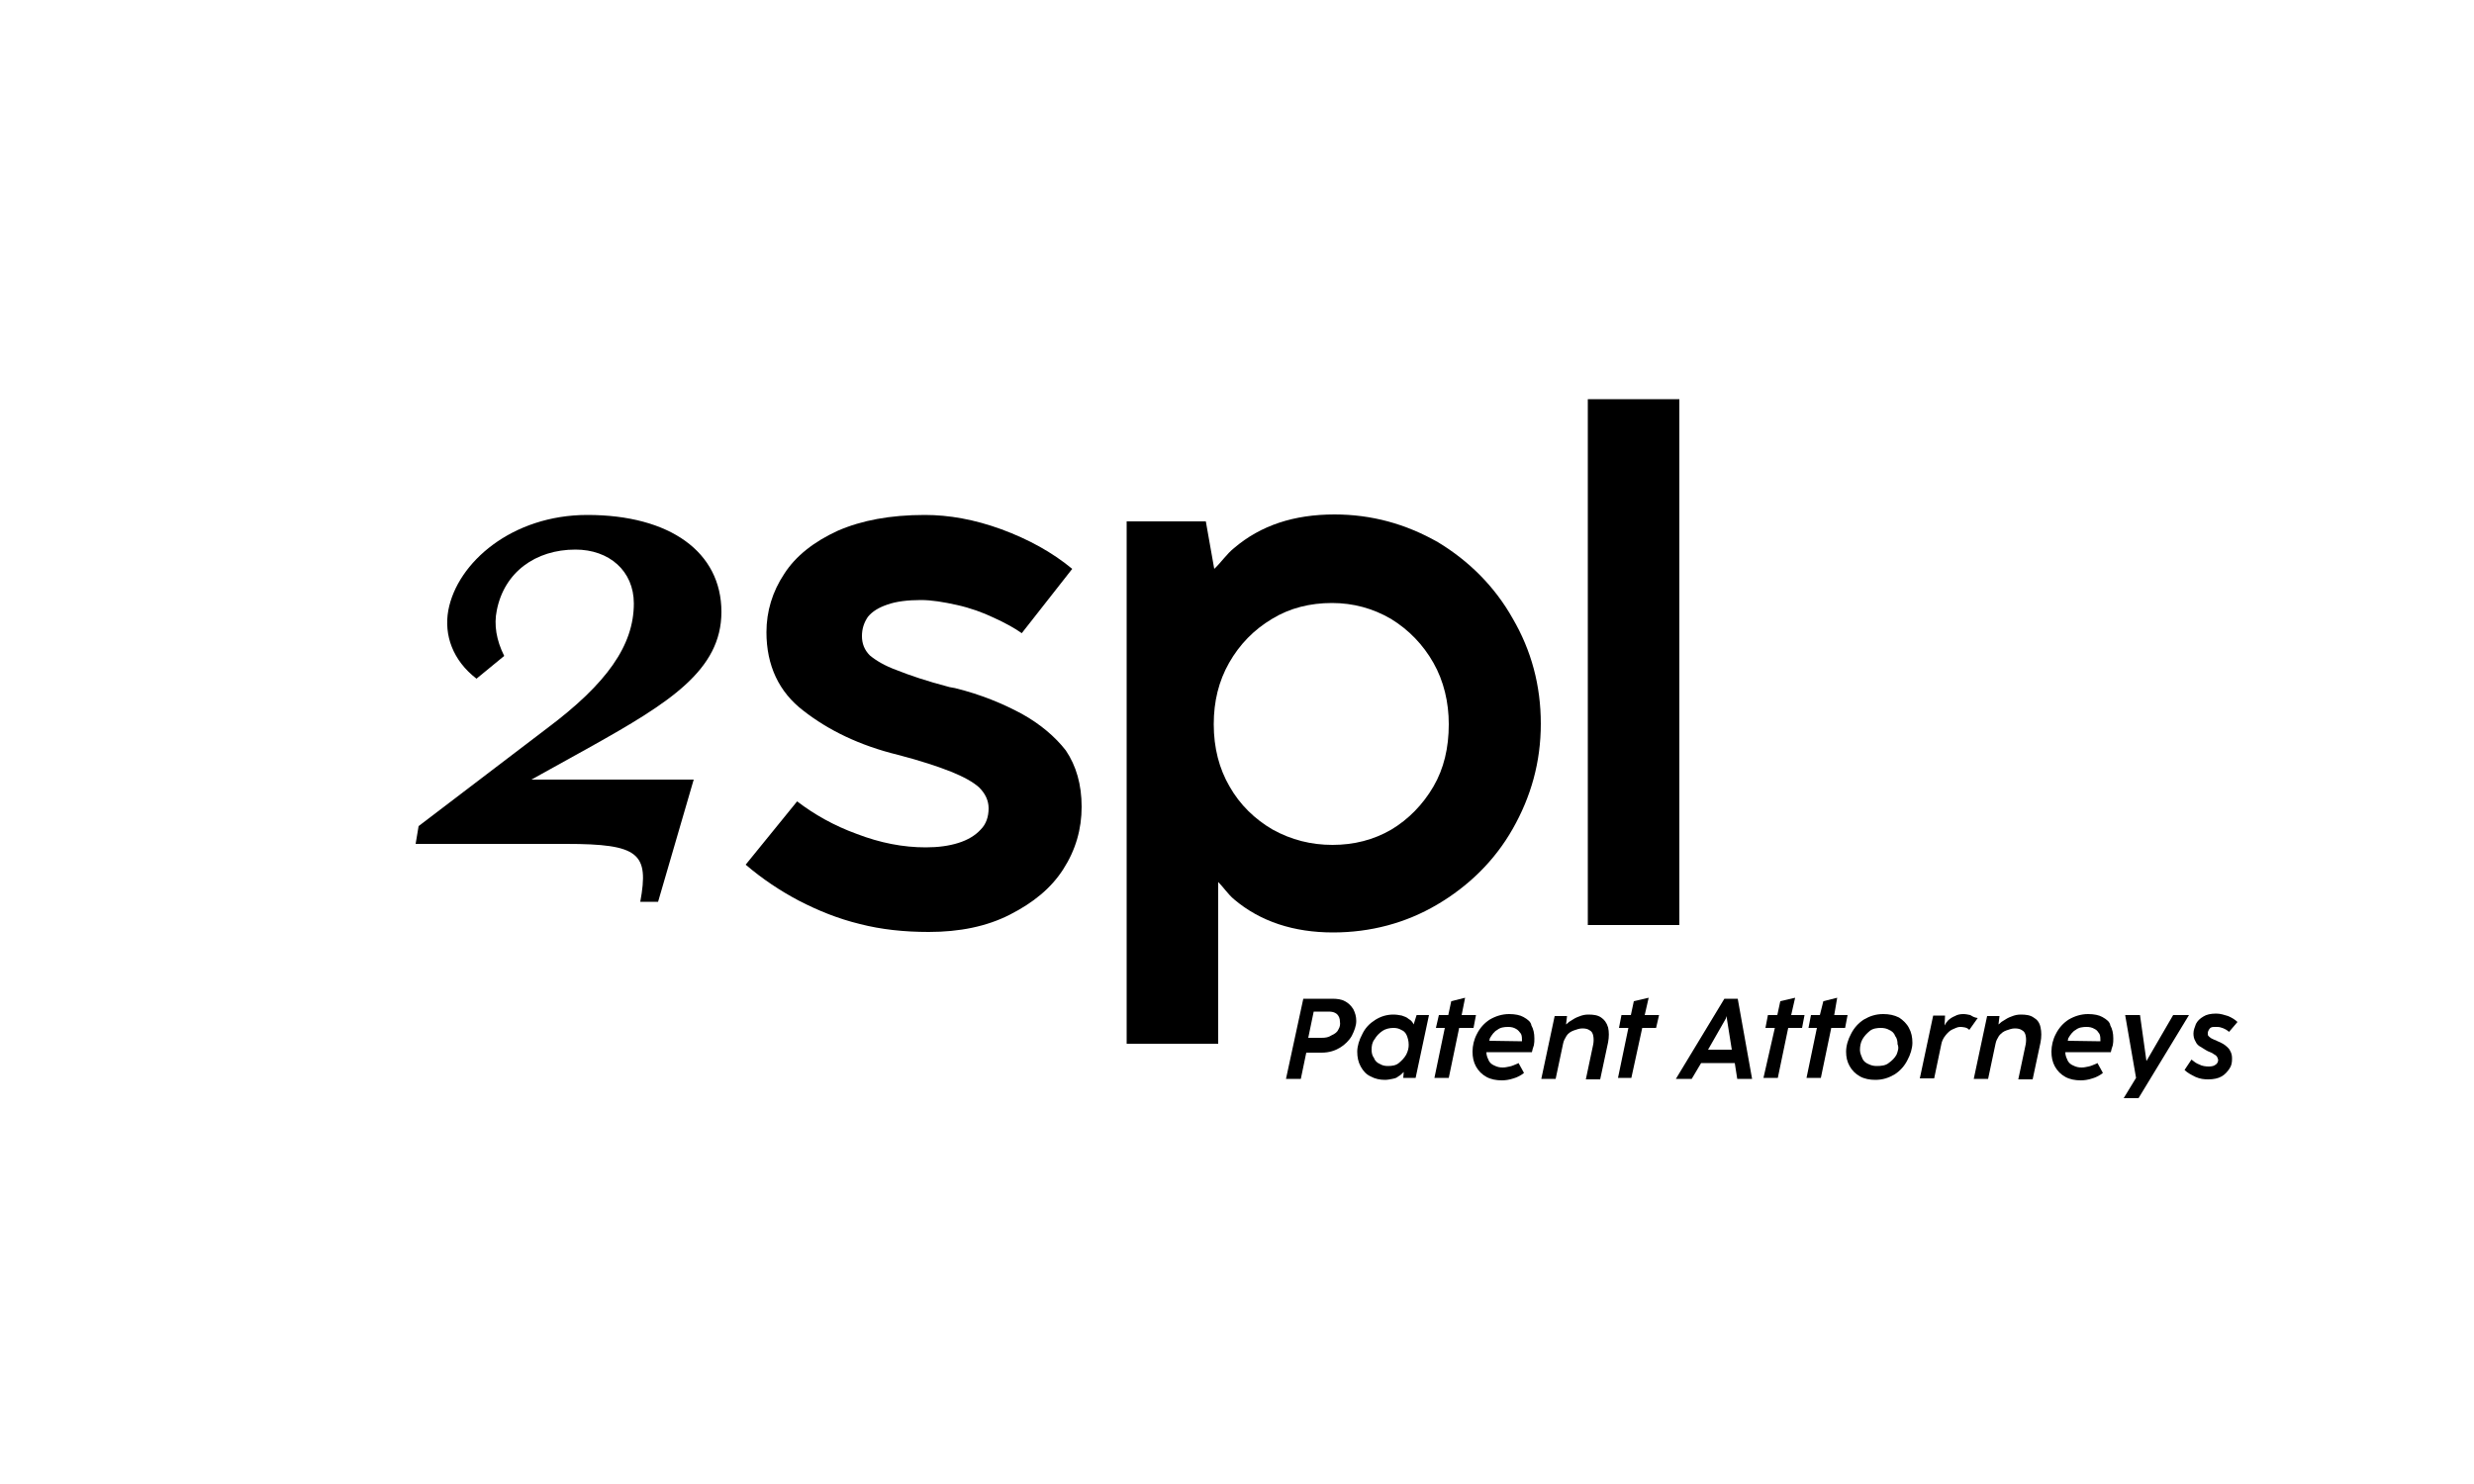 <?xml version="1.0" encoding="UTF-8"?> <svg xmlns="http://www.w3.org/2000/svg" xmlns:xlink="http://www.w3.org/1999/xlink" version="1.1" id="Ebene_1" x="0px" y="0px" viewBox="0 0 500 300" style="enable-background:new 0 0 500 300;" xml:space="preserve"> <g> <path d="M206.5,144.3c-3.7-2-8.2-3.9-13.5-5.2c-0.4-0.1-0.7-0.1-1.1-0.2c-4.6-1.2-8.1-2.4-10.6-3.4c-2.5-0.9-4.3-2-5.5-3 c-1.1-1.1-1.6-2.4-1.6-3.9c0-1.5,0.4-2.7,1.2-3.9c0.9-1.1,2.2-1.9,4-2.5c1.7-0.6,4-0.9,6.7-0.9c2.2,0,4.6,0.4,7.3,1 c2.7,0.6,5.2,1.5,7.5,2.6c2.2,1,4.2,2.1,5.6,3.1l10.2-13c-4.1-3.4-8.9-6-14.3-8c-5.5-2-10.6-2.9-15.5-2.9c-7,0-12.8,1.1-17.6,3.2 c-4.8,2.2-8.5,5.1-10.8,8.7c-2.4,3.6-3.6,7.6-3.6,11.8c0,6.7,2.5,12.1,7.5,15.9c5,3.9,11.3,7,19.1,8.9c4.6,1.2,8.2,2.4,10.7,3.4 c2.5,1,4.5,2.1,5.7,3.2c1.2,1.2,1.9,2.6,1.9,4.2c0,1.7-0.5,3.2-1.6,4.3c-1.1,1.2-2.6,2.1-4.5,2.7c-1.9,0.6-4.1,0.9-6.6,0.9 c-4.6,0-9.2-0.9-13.9-2.7c-4.7-1.7-8.7-4-12.1-6.6l-10.4,12.8c3.4,2.9,7,5.3,10.8,7.3c3.9,2,7.8,3.6,12.3,4.7 c4.3,1.1,8.9,1.6,13.9,1.6c6.2,0,11.7-1.1,16.4-3.5c4.7-2.4,8.3-5.3,10.8-9.2c2.5-3.9,3.7-8.1,3.7-12.6c0-4.5-1.1-8.3-3.2-11.4 C213.3,149,210.3,146.4,206.5,144.3z"></path> <path d="M290.6,109.6c-6.5-3.7-13.4-5.6-20.9-5.6c-8.2,0-14.9,2.2-20.3,6.8c-1.5,1.2-2.6,2.9-4,4.2l-1.7-9.6h-16v34.8v46.6v24.2 h18.5v-32.7c1.1,1.1,2,2.5,3.2,3.5c5.3,4.5,12.1,6.7,20,6.7c7.6,0,14.7-1.9,21-5.6c6.3-3.7,11.6-8.8,15.3-15.3s5.7-13.5,5.7-21.3 c0-7.7-1.9-14.8-5.7-21.3C302.1,118.6,296.9,113.4,290.6,109.6z M289.7,159c-2.1,3.6-5,6.6-8.5,8.7c-3.6,2.1-7.6,3.1-11.9,3.1 s-8.3-1-12.1-3.1c-3.6-2.1-6.6-5-8.7-8.7c-2.1-3.6-3.2-7.8-3.2-12.6c0-4.6,1-8.7,3.1-12.4c2.1-3.7,5-6.7,8.7-8.9 c3.6-2.2,7.7-3.2,12.1-3.2c4.3,0,8.3,1.1,11.9,3.2c3.6,2.2,6.5,5.2,8.6,8.9c2.1,3.7,3.1,8,3.1,12.4 C292.8,151.2,291.8,155.4,289.7,159z"></path> <rect x="320.9" y="80.7" width="18.5" height="106.3"></rect> <path d="M145.8,123.7c0-12.1-10.4-19.6-27.1-19.6c-15.2,0-26.3,9.6-28.1,19.3c-0.9,5,0.9,10.1,5.7,13.8l5.6-4.6 c-1.6-3.2-2.1-6.3-1.5-9.2c1.5-7.7,7.8-12.3,15.9-12.3c6.8,0,11.8,4.3,11.8,10.9c0,8.5-5.5,16.2-17.5,25.2l-26,19.8l-0.6,3.6h30.4 c14.8,0,16.8,1.9,15,11.7h3.6l7.2-24.7h-32.8l11.9-6.6C135.2,142.1,145.8,135.5,145.8,123.7z"></path> <path d="M271.8,202.4c-0.7-0.4-1.6-0.5-2.6-0.5h-5.8l-3.5,16.2h3l1.1-5.3h3.1c1.5,0,2.7-0.4,3.7-1c1-0.6,1.9-1.5,2.4-2.4 c0.5-1,0.9-2,0.9-3c0-0.9-0.2-1.6-0.6-2.4C273,203.2,272.4,202.7,271.8,202.4z M270.5,208.1c-0.2,0.5-0.7,0.9-1.4,1.2 c-0.6,0.4-1.2,0.5-2,0.5h-2.7l1.1-5.3h3c0.7,0,1.2,0.1,1.7,0.5c0.4,0.4,0.6,0.9,0.6,1.5C270.9,207.1,270.8,207.6,270.5,208.1z"></path> <path d="M285.7,207.1c-0.2-0.5-0.6-0.9-1-1.1c-0.4-0.4-0.9-0.5-1.4-0.7c-0.5-0.1-1.1-0.2-1.7-0.2c-1.4,0-2.6,0.4-3.7,1.1 c-1.1,0.7-2,1.6-2.6,2.9c-0.6,1.1-1,2.4-1,3.5c0,1.1,0.2,2.1,0.7,3c0.5,0.9,1.1,1.6,2,2c0.9,0.5,1.9,0.7,2.9,0.7 c0.5,0,1-0.1,1.5-0.2c0.5-0.1,0.9-0.2,1.2-0.5c0.4-0.2,0.7-0.5,1.1-0.9l-0.1,1.2h2.5l2.7-12.7h-2.5L285.7,207.1z M284.2,213.2 c-0.4,0.7-0.9,1.2-1.5,1.7c-0.6,0.5-1.4,0.6-2.2,0.6c-0.6,0-1.1-0.1-1.6-0.4c-0.5-0.2-1-0.6-1.2-1.2c-0.4-0.5-0.5-1.1-0.5-1.7 c0-0.7,0.1-1.5,0.6-2.1c0.4-0.7,0.9-1.2,1.6-1.7c0.6-0.4,1.4-0.6,2.2-0.6c0.6,0,1.1,0.1,1.6,0.4c0.5,0.2,0.9,0.6,1.1,1.1 c0.2,0.5,0.4,1.1,0.4,1.9C284.7,211.8,284.6,212.4,284.2,213.2z"></path> <polygon points="295.4,205.2 296.1,201.7 293.3,202.4 292.7,205.2 290.8,205.2 290.2,207.8 292,207.8 289.9,217.9 292.8,217.9 294.9,207.8 297.8,207.8 298.3,205.2 "></polygon> <path d="M307.9,205.6c-0.7-0.4-1.7-0.6-2.9-0.6c-1.4,0-2.7,0.4-3.9,1.1c-1.1,0.7-2,1.7-2.6,2.9c-0.6,1.1-0.9,2.4-0.9,3.6 c0,1.1,0.2,2.1,0.7,3c0.5,0.9,1.2,1.6,2.1,2.1s2,0.7,3.1,0.7c0.7,0,1.5-0.1,2.4-0.4c0.7-0.2,1.5-0.6,2.1-1.1l-1.1-2 c-0.1,0.1-0.2,0.1-0.4,0.2c-0.5,0.2-0.9,0.4-1.4,0.5c-0.5,0.1-0.9,0.2-1.4,0.2c-0.6,0-1.1-0.1-1.7-0.4c-0.5-0.2-1-0.6-1.2-1.2 c-0.2-0.4-0.4-0.9-0.4-1.5h6.6h1h1.6c0.1-0.4,0.2-0.9,0.4-1.4c0.1-0.5,0.1-0.9,0.1-1.4c0-1-0.2-1.9-0.6-2.6 C309.4,206.6,308.8,206.1,307.9,205.6z M301,210.4c0-0.1,0.1-0.4,0.1-0.5c0.4-0.7,0.9-1.4,1.5-1.7c0.6-0.5,1.4-0.6,2.2-0.6 c0.6,0,1.1,0.1,1.6,0.4c0.4,0.2,0.7,0.6,1,1c0.2,0.4,0.2,1,0.2,1.5L301,210.4L301,210.4z"></path> <path d="M323.6,205.7c-0.7-0.5-1.6-0.6-2.6-0.6c-0.6,0-1.2,0.1-1.9,0.4c-0.6,0.2-1.1,0.5-1.7,0.9c-0.4,0.2-0.6,0.5-0.9,0.7l0.2-1.7 h-2.5l-2.7,12.7h2.9l1.5-7.1c0.1-0.6,0.4-1.1,0.7-1.6s0.9-0.9,1.5-1.1c0.6-0.2,1.1-0.4,1.7-0.4c0.6,0,1.1,0.1,1.5,0.4 c0.4,0.2,0.6,0.6,0.7,1.1c0.1,0.5,0.1,1.1,0,1.7l-1.5,7.1h2.9l1.6-7.5c0.2-1.1,0.2-2.1,0-3C324.7,206.7,324.2,206.1,323.6,205.7z"></path> <polygon points="333.2,201.7 330.2,202.4 329.6,205.2 327.7,205.2 327.2,207.8 329.1,207.8 327,217.9 329.7,217.9 331.9,207.8 334.7,207.8 335.3,205.2 332.4,205.2 "></polygon> <path d="M348.5,201.9l-9.8,16.2h3.2l1.9-3.2h6.8l0.5,3.2h3l-2.9-16.2H348.5z M345.2,212.2l3.6-6.3l0.2-0.5v0.5l1,6.3H345.2z"></path> <polygon points="362.8,201.7 359.8,202.4 359.2,205.2 357.3,205.2 356.8,207.8 358.7,207.8 356.4,217.9 359.3,217.9 361.4,207.8 364.2,207.8 364.7,205.2 362,205.2 "></polygon> <polygon points="370.7,205.2 371.3,201.7 368.5,202.4 367.8,205.2 366,205.2 365.5,207.8 367.2,207.8 365.1,217.9 368,217.9 370.1,207.8 372.9,207.8 373.4,205.2 "></polygon> <path d="M383.8,205.7c-1-0.5-2-0.7-3.2-0.7c-1.5,0-2.7,0.4-3.9,1.1c-1.1,0.7-2,1.7-2.6,2.9c-0.6,1.1-1,2.4-1,3.6 c0,1.1,0.2,2,0.7,2.9c0.5,0.9,1.2,1.6,2.1,2.1c0.9,0.5,2,0.7,3.1,0.7c1.5,0,2.7-0.4,3.9-1.1c1.1-0.7,2-1.7,2.6-2.9 c0.6-1.1,1-2.4,1-3.5s-0.2-2.1-0.7-3C385.4,207,384.6,206.2,383.8,205.7z M383.3,213.2c-0.4,0.7-0.9,1.2-1.6,1.7 c-0.6,0.5-1.5,0.6-2.4,0.6c-0.6,0-1.1-0.1-1.7-0.4c-0.5-0.2-1-0.6-1.2-1.1s-0.5-1.1-0.5-1.7c0-0.7,0.1-1.5,0.5-2.2s0.9-1.2,1.5-1.7 s1.5-0.6,2.2-0.6c0.6,0,1.2,0.1,1.7,0.4c0.5,0.2,1,0.6,1.2,1.2c0.4,0.5,0.5,1.1,0.5,1.7C383.8,211.8,383.6,212.4,383.3,213.2z"></path> <path d="M398.2,205.2c-0.5-0.1-0.9-0.2-1.4-0.2c-0.6,0-1.2,0.1-1.7,0.4c-0.5,0.2-1,0.5-1.4,0.9c-0.2,0.2-0.5,0.6-0.7,1l0.1-2h-2.4 l-2.7,12.7h2.9l1.4-6.7l0,0c0.1-0.7,0.4-1.4,0.9-2c0.4-0.5,0.9-1,1.4-1.2c0.5-0.2,1-0.5,1.5-0.5c0.2,0,0.6,0,1,0.1s0.6,0.2,0.9,0.5 l1.7-2.4C399,205.7,398.7,205.5,398.2,205.2z"></path> <path d="M411,205.7c-0.7-0.5-1.6-0.6-2.6-0.6c-0.6,0-1.2,0.1-1.9,0.4c-0.6,0.2-1.1,0.5-1.7,0.9c-0.4,0.2-0.6,0.5-0.9,0.7l0.2-1.7 h-2.5l-2.7,12.7h2.9l1.5-7.1c0.1-0.6,0.4-1.1,0.7-1.6c0.4-0.5,0.9-0.9,1.5-1.1c0.6-0.2,1.1-0.4,1.7-0.4c0.6,0,1.1,0.1,1.5,0.4 c0.4,0.2,0.6,0.6,0.7,1.1c0.1,0.5,0.1,1.1,0,1.7l-1.5,7.1h2.9l1.6-7.5c0.2-1.1,0.2-2.1,0-3C412.2,206.7,411.7,206.1,411,205.7z"></path> <path d="M424.9,205.6c-0.7-0.4-1.7-0.6-2.9-0.6c-1.4,0-2.7,0.4-3.9,1.1c-1.1,0.7-2,1.7-2.6,2.9c-0.6,1.1-0.9,2.4-0.9,3.6 c0,1.1,0.2,2.1,0.7,3c0.5,0.9,1.2,1.6,2.1,2.1s2,0.7,3.1,0.7c0.7,0,1.5-0.1,2.4-0.4c0.7-0.2,1.5-0.6,2.1-1.1l-1.1-2 c-0.1,0.1-0.2,0.1-0.4,0.2c-0.5,0.2-0.9,0.4-1.4,0.5c-0.5,0.1-0.9,0.2-1.4,0.2c-0.6,0-1.1-0.1-1.7-0.4c-0.5-0.2-1-0.6-1.2-1.2 c-0.2-0.4-0.4-0.9-0.4-1.5h6.6h1h1.6c0.1-0.4,0.2-0.9,0.4-1.4c0.1-0.5,0.1-0.9,0.1-1.4c0-1-0.2-1.9-0.6-2.6 C426.4,206.6,425.8,206.1,424.9,205.6z M417.9,210.4c0-0.1,0.1-0.4,0.1-0.5c0.4-0.7,0.9-1.4,1.5-1.7c0.6-0.5,1.4-0.6,2.2-0.6 c0.6,0,1.1,0.1,1.6,0.4c0.5,0.2,0.7,0.6,1,1c0.2,0.4,0.2,1,0.2,1.5L417.9,210.4L417.9,210.4z"></path> <polygon points="439.2,205.2 433.8,214.5 432.5,205.2 429.5,205.2 431.7,217.9 429.2,222 432.2,222 442.4,205.2 "></polygon> <path d="M449.7,211.3c-0.5-0.4-1.1-0.6-1.7-0.9c-0.5-0.2-0.9-0.4-1.1-0.5c-0.2-0.1-0.5-0.4-0.6-0.5c-0.1-0.1-0.1-0.4-0.1-0.6 c0-0.2,0.1-0.4,0.2-0.6c0.1-0.1,0.2-0.4,0.5-0.5c0.2-0.1,0.5-0.1,0.9-0.1c0.4,0,0.7,0,1,0.1c0.4,0.1,0.6,0.2,1,0.4 c0.2,0.1,0.6,0.4,0.7,0.5l1.7-2c-0.5-0.5-1.2-0.9-1.9-1.2c-0.7-0.2-1.5-0.5-2.4-0.5c-1.1,0-2,0.2-2.6,0.6c-0.7,0.4-1.2,0.9-1.5,1.5 c-0.2,0.6-0.5,1.2-0.5,1.9c0,0.6,0.1,1.1,0.4,1.6c0.2,0.5,0.6,0.9,1,1.1s0.9,0.6,1.5,0.9c0.5,0.2,1,0.4,1.2,0.6 c0.4,0.2,0.6,0.4,0.7,0.6c0.1,0.2,0.2,0.5,0.2,0.6c0,0.2-0.1,0.5-0.2,0.6c-0.1,0.2-0.4,0.4-0.6,0.5c-0.2,0.1-0.6,0.2-1.1,0.2 c-0.6,0-1.4-0.1-1.9-0.4c-0.6-0.2-1.1-0.6-1.6-1l-1.4,2.1c0.6,0.6,1.4,1,2.2,1.4c0.9,0.4,1.7,0.5,2.6,0.5c1.1,0,2-0.2,2.7-0.6 c0.7-0.4,1.2-1,1.6-1.6s0.5-1.2,0.5-2c0-0.6-0.1-1.1-0.4-1.6C450.6,212.1,450.2,211.7,449.7,211.3z"></path> </g> </svg> 